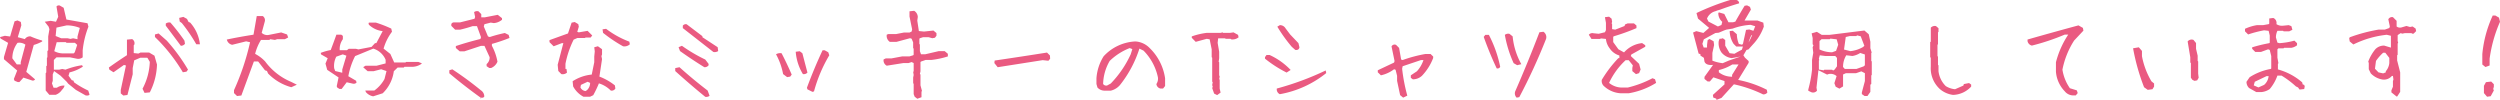 <svg xmlns="http://www.w3.org/2000/svg" width="434.823" height="17.367" viewBox="0 0 434.823 17.367">
  <path id="パス_125141" data-name="パス 125141" d="M16.172,1.494,14.467.527,13.148-.545l-.264-.334-1.09-1.072-1.107-.791-.229.58v1.125L10.318-.6,10.6.158h.58a2.039,2.039,0,0,1,1.336-.369,1.559,1.559,0,0,1-.457.738,2.213,2.213,0,0,1-1.09.861H9.861L9.229.633V-2.373L9.334-2.5v-1.09l.105-.088V-5.045l.088-.088v-1.09l.141-.141V-8.771l.211-1.248-.141-.439L9.07-11.32l1.02-.158.932.158.387-.861-.3-1.793a.516.516,0,0,1,.58-.158l.668.387.475,2.039,3.674.65.158.6a15.539,15.539,0,0,0-1,4.113v1.213A1.253,1.253,0,0,1,14.59-4.9l-1.125-.229H11.109l-.457.457v1.688h.932l.527-.123.563.123a12.9,12.9,0,0,1,2.883-.773l.141.246a7.1,7.1,0,0,1-2.32,1l-.176.58.563.773.3.088.088.281A15.08,15.08,0,0,0,16.629.65l.229.7Q16.682,1.582,16.172,1.494ZM4.377-.826l-.562-.229-.123-.3.58-1.477L1.969-4.8v-.387l.721-2.461L1.389-8.4l-.105-.246.844-.229.914.123.773-2.637.51-.158.58.264.088.58L4.377-8.631l1.23.334a1.057,1.057,0,0,1,.984-.475,13.833,13.833,0,0,0,2.021.721l.018.158a7.274,7.274,0,0,1-1.477.615L5.854-2.6,7.383-1.3a.443.443,0,0,1-.527.193L5.361-1.6l-.7.773ZM4.887-3.9v-.387L5.7-7.33a1.8,1.8,0,0,0-1.371-.316,4.47,4.47,0,0,0-.9,2.689L4.2-3.9Zm9.4-2.109.422-1.283-.4-.369H12.85l-.123-.105H11.145l-.422,1.564a3.248,3.248,0,0,0,1.389.387H14.1Zm.475-2.268v-.475l.4-1.494a6.142,6.142,0,0,0-2.285-.439l-1.775.387-.141,1.459.984.4h1.125l.457.105.475-.105Zm7.966,9.791-.439-.369V.527l.9-4.236L22.837-3.8,21.027-2.531l-.721-.457-.088-.369q1.617-1.16,3.146-2.145V-8.209l.9-.088a.811.811,0,0,1,.369.984l-.088.088v1.354l.809.088.352-.176h1.529l.914.545.439,1.529A11.283,11.283,0,0,1,27.337.967l-.914.088L26.072.334a10.709,10.709,0,0,0,1.266-4.676l-.369-.633-.088-.088H25.7l-1.072.457-.264,1.354V-2.18q-.457,1.793-.914,3.6ZM33.086-2.531a29.587,29.587,0,0,0-4.131-5.414l-.721-.721v-.439l.633-.176,1.424,1.248a31.337,31.337,0,0,1,3.691,5.045l-.264.352Zm-.352-4.605q-1.266-1.705-2.619-3.5V-11a1,1,0,0,1,.809-.176,34.347,34.347,0,0,1,2.443,3.146l.088.545A.882.882,0,0,1,32.734-7.137ZM35.423-7.4a28.967,28.967,0,0,0-2.514-3.691l-.369-.264-.088-.633.721-.176.633.352.281.545.264.088A6.786,6.786,0,0,1,36.056-7.4Zm7.087,9-.527-.51V.58a42.669,42.669,0,0,0,2.795-8.332l-.686-.158-2.426.6a1.183,1.183,0,0,1-.932-.914q2.057-.439,4.641-.844l.563-3.234h1.055a.865.865,0,0,1,.352.914l-.545,2a1.408,1.408,0,0,0,1.283.352l2.109-.422,1.02.352.193.527-.58.3H49.472l-.369.123-.826-.123-.141.123H46.677a8.475,8.475,0,0,0-1.02,2.426A6.5,6.5,0,0,1,47.4-4.412,10.784,10.784,0,0,0,51.88-.879l1,.492v.035L51.95.07A8.862,8.862,0,0,1,47.907-2.32l-.193-.439-.334-.105-1.2-1.547h-.738l-2.18,5.924Zm23.681.053A2.129,2.129,0,0,1,64.909.9L64.821.615,64.8.65h1.582a6.1,6.1,0,0,0,1.775-2l.352-1.389-.932-.316-1.3.334H65.225l-.738-.65v-.07l.369-.229H66.79l1.564-.4v-.633A3.4,3.4,0,0,0,66.21-6.645l-3.164,1.3a12.559,12.559,0,0,0-1.178,3.5l1.354.791.07.334a.72.72,0,0,1-.686.158l-1.02-.229L60.708.369h-.387l-.4-.264-.07-.211.316-1.529L58.194-2.953l-.3-1.09.387-.932-1.16-.668-.053-.264a10.539,10.539,0,0,1,1.74-.492q.58-1.529.984-2.672h.844l.281.211v.58a2.876,2.876,0,0,0-.545,1.916h1.248l.316-.246H63.2l.422.105,2.285-.439.6-.65h.229l1.107-2.092a4.11,4.11,0,0,1-2.408-1.125l-.053-.264.07-.088h1.23a21.155,21.155,0,0,1,2.654,1.037l.123.545A8.953,8.953,0,0,0,68-6.645l1.178.932.668,1.477h1.969l.088-.088h2.162l.563.229v.07a2.93,2.93,0,0,1-1.846.545h-1.16l-.105.123H70.446l-.668.65a6.482,6.482,0,0,1-1.934,3.832Zm-5.379-4.1v-.562l.721-2.408L60.9-5.643l-1.125.4a3.477,3.477,0,0,0-.369,2.021l.176.475ZM84.952,2.074V1.934q-2.83-2.021-5.52-4.289v-.527l.527-.158A56.867,56.867,0,0,1,84.934.615a1.277,1.277,0,0,1,.58,1.072q-.141.281-.615.193v.193ZM86.393-3.27l-.475-.316v-.369a1.474,1.474,0,0,0,.527-1.2l-.9-1.969h-.6l-2.883.949h-.826l-.668-.58v-.334q2.057-.686,4.271-1.23l.105-.316-.7-1.916h-.773q-1.055.352-2.18.615h-.844l-.668-.668v-.3a.474.474,0,0,1,.457-.3H81.3l2.514-.633.105-.316-.176-.844a.909.909,0,0,1,.756-.141l.492.492v.563h.6l2.268-.439.738.58v.281a2.551,2.551,0,0,1-1.424.58l-.527-.088-1.107.281-.105.4.721,1.723.316.105a23.569,23.569,0,0,1,2.619-.7l.668.334.141.527a28.308,28.308,0,0,1-3.059,1.037v.334a9.213,9.213,0,0,1,.967,2.76,2.065,2.065,0,0,1-1.09,1.09Zm16.369,4.992A4.4,4.4,0,0,1,100.969-.07l-.088-.9a7.388,7.388,0,0,1,3.322-1.16l.439-2.145v-.984l.088-.9-.088-.721.633-.176.615.439.105.088v.9l-.105.281.105.527-.457,3.041a10.08,10.08,0,0,1,2.689,1.529l.088.545a.727.727,0,0,1-.809.352A4.876,4.876,0,0,0,105.451-.6a19.548,19.548,0,0,1-.984,2.057l-.545.264Zm.633-1.16a1.745,1.745,0,0,0,.527-1.248l-.439-.193-1.16.545-.088.439a1.1,1.1,0,0,0,.9.633ZM98.912-2.215l-.527-.545-.105-1.072.984-3.762H99l-1.424.545-.721-.721v-.352l3.217-1.16.633-1.881.545-.105.615.369.088.439-.264.9.264.088,1.529-.264.809.809-.281.352h-.879l-.105.088h-1.336l-.633.281a16.452,16.452,0,0,0-1.424,4.2v.9h.176l.088.633A1.1,1.1,0,0,1,98.912-2.215Zm10.74-4.834a25.466,25.466,0,0,1-3.48-2.338L106.084-10l.615-.088a15.894,15.894,0,0,0,4.043,2.232l.088.457A1.371,1.371,0,0,1,109.652-7.049ZM123.947,1.74q-2.654-2.162-5.221-4.482v-.51l.738-.158q2.408,2.162,4.9,4.061l.334.914A.959.959,0,0,1,123.947,1.74Zm-.158-5.15q-2.162-1.336-4.236-2.812l-.246-.668.58-.246a27.246,27.246,0,0,0,4.061,2.391l.58.756v.246A.858.858,0,0,1,123.789-3.41Zm1.564-2.654-5.309-4.148v-.422a.651.651,0,0,1,.668-.246l2.742,2.074v.176l2.654,1.74.088.668A1.063,1.063,0,0,1,125.353-6.064ZM142.6.879l-.879-.439-.088-.281q1.23-3.34,2.725-6.521h.352l.633.352.176.527A25.118,25.118,0,0,0,142.864.791Zm-4.412-2.566-.7-.527a11.622,11.622,0,0,0-1.23-3.445,1.38,1.38,0,0,1,.967-.176q.967,1.863,1.758,3.709l-.264.352Zm2.742-.527A8.734,8.734,0,0,1,139.683-6.1l.7-.088.457.352q.439,1.688.879,3.357A.837.837,0,0,1,140.931-2.215Zm19.9,4.289-.457-.352-.176-.457V-.527l-.088-.088v-1l.088-.439-.088-.545.088-.088V-4.131l-.352-.176-.545.176h-.9l-2.883.457a1.026,1.026,0,0,1-.545-1.09l.369-.176h.984l1.881-.352h1.266l.633-.193.088-.088V-6.645l-.088-.088v-1l-.264-.633-.281-.088-2.338.633h-1.178a1.258,1.258,0,0,1-.527-1.248l.264-.105h1.354l1.354-.264h.984l.369-.176.088-.369-.457-2.25v-.9l.809-.088a1.312,1.312,0,0,1,.633,1.072l-.088.633L161.1-9.7l.9.088,1.635-.176.527.439v.457l-.264.352-.457.088-.633-.176h-.984l-.545.176-.088.088v.914l.088.088v1.16l.193.545h.721l2.338-.545H165.6l.545.457v.457a14.781,14.781,0,0,1-2.883.615h-.984l-.809.281-.088.088v1.617l-.105.457.105.088V-.264l.264,1-.088.088v.984ZM174.811-3.41l-.58-.721.053-.439q4.553-.668,9.105-1.389l.51.51.035.563-.3.352-1-.105Zm18.6,4.078a1.679,1.679,0,0,1-1.248-.545l-.176-.615v-.984a8.292,8.292,0,0,1,1.248-3.832,8.008,8.008,0,0,1,5.52-2.584,3.769,3.769,0,0,1,2.5,1.16,9.127,9.127,0,0,1,2.672,5.256V-.141L203.572.3h-.457a.9.9,0,0,1-.7-.791,1.649,1.649,0,0,0,.264-1.16,9.324,9.324,0,0,0-2.5-4.641l-.721-.352a19.713,19.713,0,0,1-3.375,6.328,3.048,3.048,0,0,1-1.6.984ZM194.484-.58a18.189,18.189,0,0,0,3.463-5.08l.281-.9-.457-.176a10.416,10.416,0,0,0-3.48,2.232,8.359,8.359,0,0,0-1.143,4.008.655.655,0,0,0,.7.264Zm18.5,2.021-.527-.264-.334-.949.088-.264L212.119-.3l.088-.51L212.119-.9V-5.062l-.088-.088V-6.521l-.352-1.74-.51-.088-1.916.527-.686-.7v-.246a12.062,12.062,0,0,1,2.6-.615h2.408l.352-.088.088.088h1.213l.6-.088.791.439.088.422a1.653,1.653,0,0,1-1.3.352l-.088-.088h-.861l-.088-.088h-1.213l-.088.791.264,1.547v1.125l-.088.615.088.088v2.25l.088.246-.088.439.088.088V.316l.158.686Zm10.9-.158A.937.937,0,0,1,223.355.3a49.835,49.835,0,0,0,8.508-3.146l.088.457A17.8,17.8,0,0,1,223.882,1.283Zm1.178-3.762A20.955,20.955,0,0,1,221.3-4.9v-.264l.264-.369h.545a11.894,11.894,0,0,1,3.656,2.6Zm1.512-3.937-.615-.545a26.464,26.464,0,0,1-2.514-3.5l.439-.264a1.109,1.109,0,0,1,.984.545l.809,1.072,1.441,1.512.176.721Q227.2-6.328,226.571-6.416Zm18.759,8.3-.527-.439-.527-2.479v-.879l-.264-1.055-.264-.088A5.8,5.8,0,0,1,241.464-2l-.545-.527v-.352l2.83-1.336.088-.264-.527-2.549a.6.6,0,0,1,.791-.264l.527.527.352,2.021.264.088a23.651,23.651,0,0,1,3.973-1.055h.879l.457.439v.264A9.253,9.253,0,0,1,248.6-1.916a2.34,2.34,0,0,1-1.582.615l-.352-.264V-2l1.055-.7a5.419,5.419,0,0,0,1.143-1.951h-.439l-3.182,1.072-.088.439a30.207,30.207,0,0,0,.9,4.676Zm19.744,0a1.027,1.027,0,0,1-.264-1.072q2.232-5.1,4.219-10.3l.7-.088a1.12,1.12,0,0,1,.457,1.248,101.46,101.46,0,0,1-4.658,10.125Zm-3.48-5.1q-1.266-2.689-2.25-5.467l.281-.352h.615a21.148,21.148,0,0,1,1.969,5.555A.5.5,0,0,1,261.594-3.217Zm3.568-.545-.615-.352a20.189,20.189,0,0,1-1.529-4.922.921.921,0,0,1,.809-.176l.545.439a12.35,12.35,0,0,0,1.512,4.834Zm18.056,4.887a4.65,4.65,0,0,1-2.883-1.178,1.21,1.21,0,0,1-.457-1.16,21.115,21.115,0,0,1,2.883-3.779h.176v-.457a3.092,3.092,0,0,1-1.705-1.266,3.141,3.141,0,0,1-.633-1.617l-.9-.088-.088.088h-1.529l-.457-.721a.776.776,0,0,1,.809-.264l.9.088,1.09-.264.176-.369v-1.266l-.176-.984.721-.088.439.352.088.545-.088.264.088.105v.9l.545.088,1.617-.633.088-.264.457-.193h1.09l.439.369v.457a35.732,35.732,0,0,1-3.955,1.424l-.088.105v.9l.9,1.248.984.545a4.88,4.88,0,0,1,3.146-1.617l.545.369v.264l-2.426,1.354-.088.264,1.441,1.354.264.984-.264.633-.545.176-.633-.527v-.545l.088-.457-.721-.9h-.527a12.639,12.639,0,0,0-2.883,3.955,3.568,3.568,0,0,0,2.338.809h.9A18.184,18.184,0,0,0,288.7-1.494l.439.176.193.633a13.19,13.19,0,0,1-4.781,1.811Zm16.615,1.143-.053-.211-.51-.193-.07-.457,2.021-1.828V-1l-1.934-.65-.615.721h-.387l-.545-.439V-1.74l1.494-2.074q-1.213.123-1.494-.562l-.105-.668-.6-.387v-.246l-.316-.105-.967-3.656.563-.246,1.23.316,1-.879-1.934-1.617-.264-.967a42.255,42.255,0,0,1,5.854-2.268h1.09a.591.591,0,0,1,.475.58q-1.635.475-3.322,1.107l-.439.123-.369.141a2.132,2.132,0,0,0-1.459,1.283l.246.51,1.652.861.615-.264.141-.545a1.976,1.976,0,0,1-.686-1.564l.141-.07.9.264.721,1.441h.809l.387-.105q.844-1.494,1.617-2.76l.422-.07.51.264.158.475-1.107,1.9h2.268l1,.369.088.686a8.746,8.746,0,0,1-1.9,3.111l-.773.861-.334.088-.545.932.281.422.633.58v.3L303.6-1.2A19.145,19.145,0,0,1,308.587.51l.088.492a.877.877,0,0,1-.738.316,22.573,22.573,0,0,0-5.08-1.758l-2.162,2.373Zm2.637-7.26a2.733,2.733,0,0,1-1.775-.984,2.833,2.833,0,0,1-.475-2l.141-.387h.264l.3-.088.422.316v.984l.756,1.3.844.105.545-.316.756-.4.176-.545h-1.16l-.457-.457a4.29,4.29,0,0,1-.686-2.232l.545-.053.7.6a4.833,4.833,0,0,0,.352,1.688l.563.141.158-.193.527-2.391.58-.07.7.229.316-.791-.791-.246a10.686,10.686,0,0,0-3.111.65l-.545.088-.545.088-.4.141-.949.4-.58.053-1.037.563-.984.545-.246.773.229.65h.58v-.439l.105-.844.316-.211.721.4.088.65-.3,1.371v1.354a7.14,7.14,0,0,0,1.793.439l1.072-.457,2.039-.7Zm.07,3.234v-.316l1.125-1.811h-1.09a7.864,7.864,0,0,1-2.338.967v.387A3.665,3.665,0,0,0,302.541-1.758Zm3.445-7.383a6.014,6.014,0,0,0-.562,1.406,10.8,10.8,0,0,0,.633-1.336q-.088.158-.211.088Zm19.6,10.74-.475-.334V.984L325.642-1V-2.373l-.615-.316-.914.316h-1.775l-.492.229V-.07l-.633.387-.65-.334-.229-.615.387-1.23a1.572,1.572,0,0,0-1.406-.352l-.246.088-1.512-.756L317.222.141l.088.527a.859.859,0,0,1-1,.264L315.8.686V.457a21.585,21.585,0,0,0,.65-3.445V-4.676l.211-1.248-.105-.949.141-.369-.141-.158V-8.49l-.176-.809.914-.264.844.527h1.354l6.064-.756.756.65.281,1.3v1.125l.229.738-.07.123V-4.5l.088.088v2.338l-.088.105V-.492l-.158.123V.879l-.51.721ZM320.4-3.023l.387-.545V-5.027l-.3-.334h-1.74l-.949-.123-.158.58.07.264-.07.053v1.582l.844.141.088-.105h1.371l.176.141Zm5.01-.527.229-.193V-5.625l-.809-.264a3.537,3.537,0,0,1-1.354.527l-1.072-.123a3.872,3.872,0,0,0-.562,2.039l.3.334h2.039Zm-4.781-2.707L321-7.312l-.264-.949-1.09-.123-.123.105H318.1l-.352.316V-6.5a5.138,5.138,0,0,0,2.2.492Zm4.693-.668.229-.211-.633-1.652-.633-.158-.141.123h-1.143l-.686.158-.3,2.18,1.107.281A5.525,5.525,0,0,0,325.325-6.926Zm15.648,8.332a4.442,4.442,0,0,1-2.25-.984,4.892,4.892,0,0,1-1.617-3.955V-5.062L337-5.15V-7.77l.105-.088v-2.426a.955.955,0,0,1,.9-.281l.439.369v.633l-.088.088V-7.4l-.088.088v1.969l.088.088v1.441l.088.088v1a4.35,4.35,0,0,0,1.266,2.6,3.637,3.637,0,0,0,1.617.545l1.441-.633.088-.264.9-.176.369.264v.352A4.433,4.433,0,0,1,340.973,1.406Zm20.921.088A1.9,1.9,0,0,1,360.4.773a5.5,5.5,0,0,1-1.529-3.393V-4.271a15.746,15.746,0,0,1,2.145-4.816h-.6a38.7,38.7,0,0,1-5.73,1.916,1,1,0,0,1-.756-.773v-.281q4.43-1.266,8.859-2.461l.773.439.088.475-1.617,1.723A14.562,14.562,0,0,0,360-2.988,7.667,7.667,0,0,0,361.3.246l1.2.369.158.475-.334.4ZM374.836.527,374.2.07A36.543,36.543,0,0,1,372.287-6.7l1-.176.545.633v.914a13.43,13.43,0,0,0,1.652,4.377l.457.369v.545l-.281.457Zm8.139-1.564-.369-.176-.264-.369V-4.131l-.105-.105V-5.15l-.457-2.742a.878.878,0,0,1,1.02-.264l.439.545v1l.281,1.2V-4.5l.088.088V-2.3l.088.721-.264.457ZM393.718.914l-1.248-.7a1.488,1.488,0,0,1-.457-1.09l.545-.791a10.036,10.036,0,0,1,3.674-1.441l.088-.088V-5.344l-.264-1.072-.281-.105-1.248.457h-.984L393-6.609v-.264a26.8,26.8,0,0,1,2.971-.721l.088-.088V-8.93l-.193-.809-.791-.088a19.292,19.292,0,0,0-2.777.721l-.545-.545v-.439a7.894,7.894,0,0,1,2.057-.633h1.072l.984-.176.105-.088v-.9l.7-.088a.922.922,0,0,1,.545,1.072,1.788,1.788,0,0,0,1.248.264l.9-.088.457.176.176.633-.545.264h-.984l-.088-.088h-.984a2.629,2.629,0,0,0-.264,1.16l.264.9.352.088a12.573,12.573,0,0,0,2.6-.439l.457.439v.369a2.189,2.189,0,0,1-.984.439h-1.266l-.088.088h-.9l-.176.176V-5.08l.176.984-.088.088v.984A10.683,10.683,0,0,1,401.7-.773l.088.352.264.088.088.264-.088.457-.809.088-.264-.369-.369-.176a15.477,15.477,0,0,0-2.5-1.881h-.721A7.418,7.418,0,0,1,396.056.387a3.064,3.064,0,0,1-1.441.527Zm1.354-1.248a2.3,2.3,0,0,0,.791-1.529h-.352l-2.057.984-.176.633.809.352ZM418.12,1.688l-.9-.721V.615l.264-.633V-1l.088-.264-.088-.633h-.176a1.821,1.821,0,0,1-1.617.633,3.628,3.628,0,0,1-2.057-1.072l-.352-.721V-4.131l-.088-.264a7.536,7.536,0,0,1,1.248-2.162,2.093,2.093,0,0,1,1.512-.615l1.178.352V-8.877l-.721-.176A17.316,17.316,0,0,0,410.6-7.365l-.633-.527-.088-.545.088-.176a27.925,27.925,0,0,1,5.01-1.336h1.09l.791-.281.088-.264-.264-1.248a.721.721,0,0,1,.809-.369l.633.633v.984a.981.981,0,0,0,.809.176l.9-.264.615.176.457-.088.527.369.088.439-.439.439h-.264l-.105-.088h-1.16l-.439.088-.281-.088-.439.281-.088.088v.984l.088.352-.088.088v1.969l-.088.088v.9l.527,2.074V.879l-.352.545-.176.264Zm-1.881-4.2v-.193a2.566,2.566,0,0,0,.615-1.424v-.9l-.7-.9h-.369A8.057,8.057,0,0,0,414.534-4.5l-.176,1.354.615.633.809.176Zm17.617,4.236-.545-.633V-.176l.352-.633.914-.105.457.457V0l-.105.369.105.264-.545,1Zm-.281-5.168-.545-.439V-5.7a20.582,20.582,0,0,1,1.811-6.7h.457l.633.369.176.721A23.9,23.9,0,0,0,434.3-4.887v1.178Z" transform="translate(-1.283 15.1)" fill="#ea5a81"/>
</svg>
